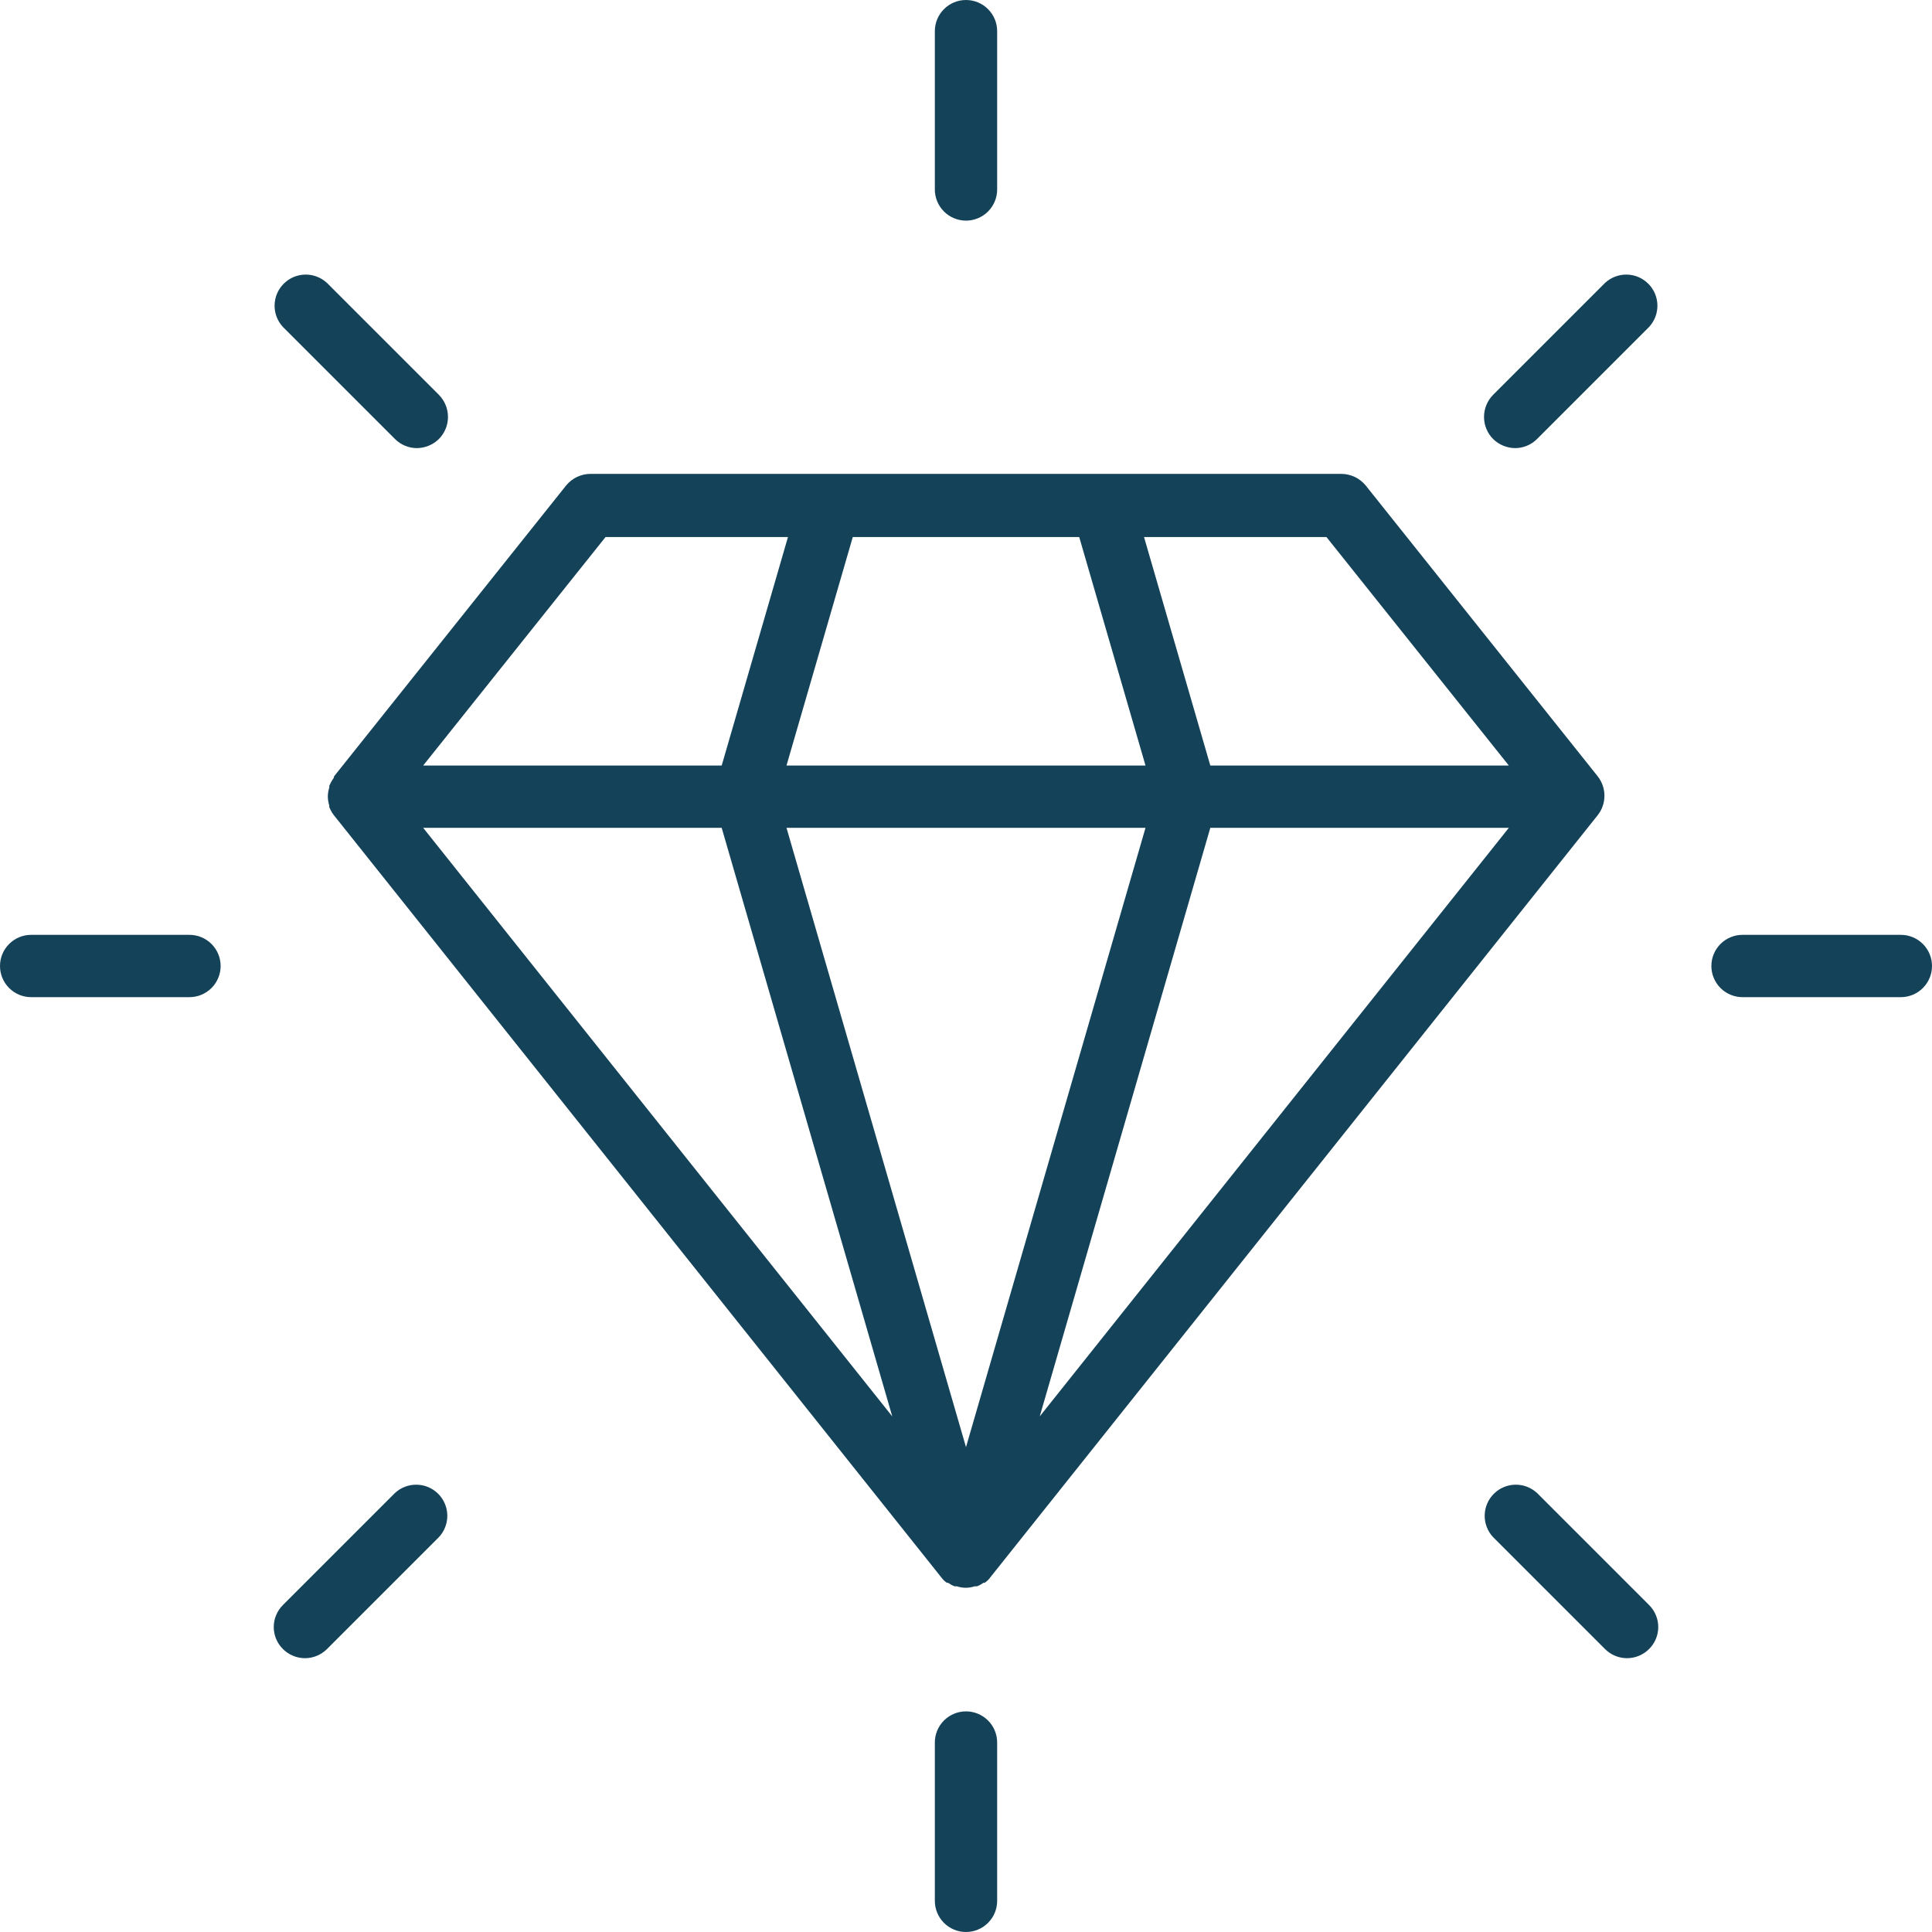 <svg width="55" height="55" viewBox="0 0 55 55" fill="none" xmlns="http://www.w3.org/2000/svg">
<g id="Layer 2">
<path id="Vector" d="M9.504 22.142C9.451 22.213 9.408 22.291 9.374 22.373C9.374 22.373 9.374 22.402 9.374 22.42C9.348 22.502 9.334 22.588 9.332 22.674C9.334 22.762 9.348 22.85 9.374 22.934C9.374 22.934 9.374 22.964 9.374 22.976C9.406 23.058 9.45 23.136 9.504 23.206L26.802 44.911C26.844 44.969 26.896 45.019 26.956 45.059H26.991C27.048 45.1 27.109 45.134 27.175 45.159H27.24C27.405 45.214 27.583 45.214 27.748 45.159H27.813C27.879 45.134 27.94 45.1 27.997 45.059H28.032C28.092 45.019 28.144 44.969 28.186 44.911L45.484 23.206C45.608 23.049 45.675 22.854 45.675 22.654C45.675 22.453 45.608 22.259 45.484 22.101L38.879 13.821C38.794 13.718 38.687 13.634 38.567 13.577C38.446 13.52 38.314 13.49 38.181 13.49H16.813C16.68 13.49 16.548 13.52 16.427 13.577C16.307 13.634 16.2 13.718 16.116 13.821L9.51 22.101C9.51 22.101 9.504 22.136 9.504 22.142ZM20.545 23.567L25.401 40.322L12.047 23.567H20.545ZM42.953 23.567L29.599 40.322L34.455 23.567H42.953ZM27.5 41.197L22.39 23.567H32.61L27.5 41.197ZM42.953 21.793H34.455L32.568 15.288H37.761L42.953 21.793ZM30.723 15.288L32.61 21.793H22.39L24.277 15.288H30.723ZM17.239 15.288H22.432L20.545 21.793H12.047L17.239 15.288ZM11.242 12.496C11.325 12.579 11.422 12.645 11.53 12.689C11.637 12.734 11.753 12.757 11.869 12.757C12.104 12.754 12.329 12.661 12.496 12.496C12.661 12.329 12.753 12.104 12.753 11.869C12.753 11.635 12.661 11.41 12.496 11.242L9.309 8.055C9.14 7.898 8.918 7.813 8.688 7.817C8.458 7.821 8.239 7.914 8.077 8.077C7.914 8.239 7.821 8.458 7.817 8.688C7.813 8.918 7.898 9.14 8.055 9.309L11.242 12.496ZM5.394 26.613H0.887C0.652 26.613 0.426 26.706 0.26 26.873C0.093 27.039 0 27.265 0 27.5C0 27.735 0.093 27.961 0.26 28.127C0.426 28.294 0.652 28.387 0.887 28.387H5.394C5.629 28.387 5.854 28.294 6.021 28.127C6.187 27.961 6.281 27.735 6.281 27.5C6.281 27.265 6.187 27.039 6.021 26.873C5.854 26.706 5.629 26.613 5.394 26.613ZM11.242 42.504L8.055 45.691C7.972 45.773 7.906 45.871 7.861 45.979C7.816 46.086 7.793 46.202 7.793 46.318C7.793 46.435 7.816 46.55 7.861 46.658C7.906 46.766 7.972 46.863 8.055 46.945C8.221 47.111 8.447 47.205 8.682 47.205C8.917 47.205 9.142 47.111 9.309 46.945L12.496 43.758C12.653 43.589 12.738 43.367 12.734 43.137C12.73 42.907 12.637 42.688 12.475 42.526C12.312 42.363 12.093 42.27 11.863 42.266C11.633 42.262 11.411 42.347 11.242 42.504ZM27.5 48.719C27.265 48.719 27.039 48.813 26.873 48.979C26.706 49.145 26.613 49.371 26.613 49.606V54.113C26.613 54.348 26.706 54.574 26.873 54.74C27.039 54.907 27.265 55 27.5 55C27.735 55 27.961 54.907 28.127 54.74C28.294 54.574 28.387 54.348 28.387 54.113V49.606C28.387 49.371 28.294 49.145 28.127 48.979C27.961 48.813 27.735 48.719 27.5 48.719ZM43.758 42.504C43.589 42.347 43.367 42.262 43.137 42.266C42.907 42.27 42.688 42.363 42.526 42.526C42.363 42.688 42.27 42.907 42.266 43.137C42.262 43.367 42.347 43.589 42.504 43.758L45.691 46.945C45.858 47.111 46.083 47.205 46.318 47.205C46.553 47.205 46.779 47.111 46.945 46.945C47.028 46.863 47.094 46.766 47.139 46.658C47.184 46.55 47.207 46.435 47.207 46.318C47.207 46.202 47.184 46.086 47.139 45.979C47.094 45.871 47.028 45.773 46.945 45.691L43.758 42.504ZM54.113 26.613H49.606C49.371 26.613 49.145 26.706 48.979 26.873C48.813 27.039 48.719 27.265 48.719 27.5C48.719 27.735 48.813 27.961 48.979 28.127C49.145 28.294 49.371 28.387 49.606 28.387H54.113C54.348 28.387 54.574 28.294 54.74 28.127C54.907 27.961 55 27.735 55 27.5C55 27.265 54.907 27.039 54.74 26.873C54.574 26.706 54.348 26.613 54.113 26.613ZM45.691 8.055L42.504 11.242C42.339 11.41 42.247 11.635 42.247 11.869C42.247 12.104 42.339 12.329 42.504 12.496C42.671 12.661 42.896 12.754 43.131 12.757C43.247 12.757 43.362 12.734 43.47 12.689C43.578 12.645 43.675 12.579 43.758 12.496L46.945 9.309C47.102 9.14 47.187 8.918 47.183 8.688C47.179 8.458 47.086 8.239 46.923 8.077C46.761 7.914 46.542 7.821 46.312 7.817C46.082 7.813 45.86 7.898 45.691 8.055ZM27.5 6.281C27.735 6.281 27.961 6.187 28.127 6.021C28.294 5.854 28.387 5.629 28.387 5.394V0.887C28.387 0.652 28.294 0.426 28.127 0.26C27.961 0.093 27.735 0 27.5 0C27.265 0 27.039 0.093 26.873 0.26C26.706 0.426 26.613 0.652 26.613 0.887V5.394C26.613 5.629 26.706 5.854 26.873 6.021C27.039 6.187 27.265 6.281 27.5 6.281Z" fill="#144359"/>
</g>
</svg>
